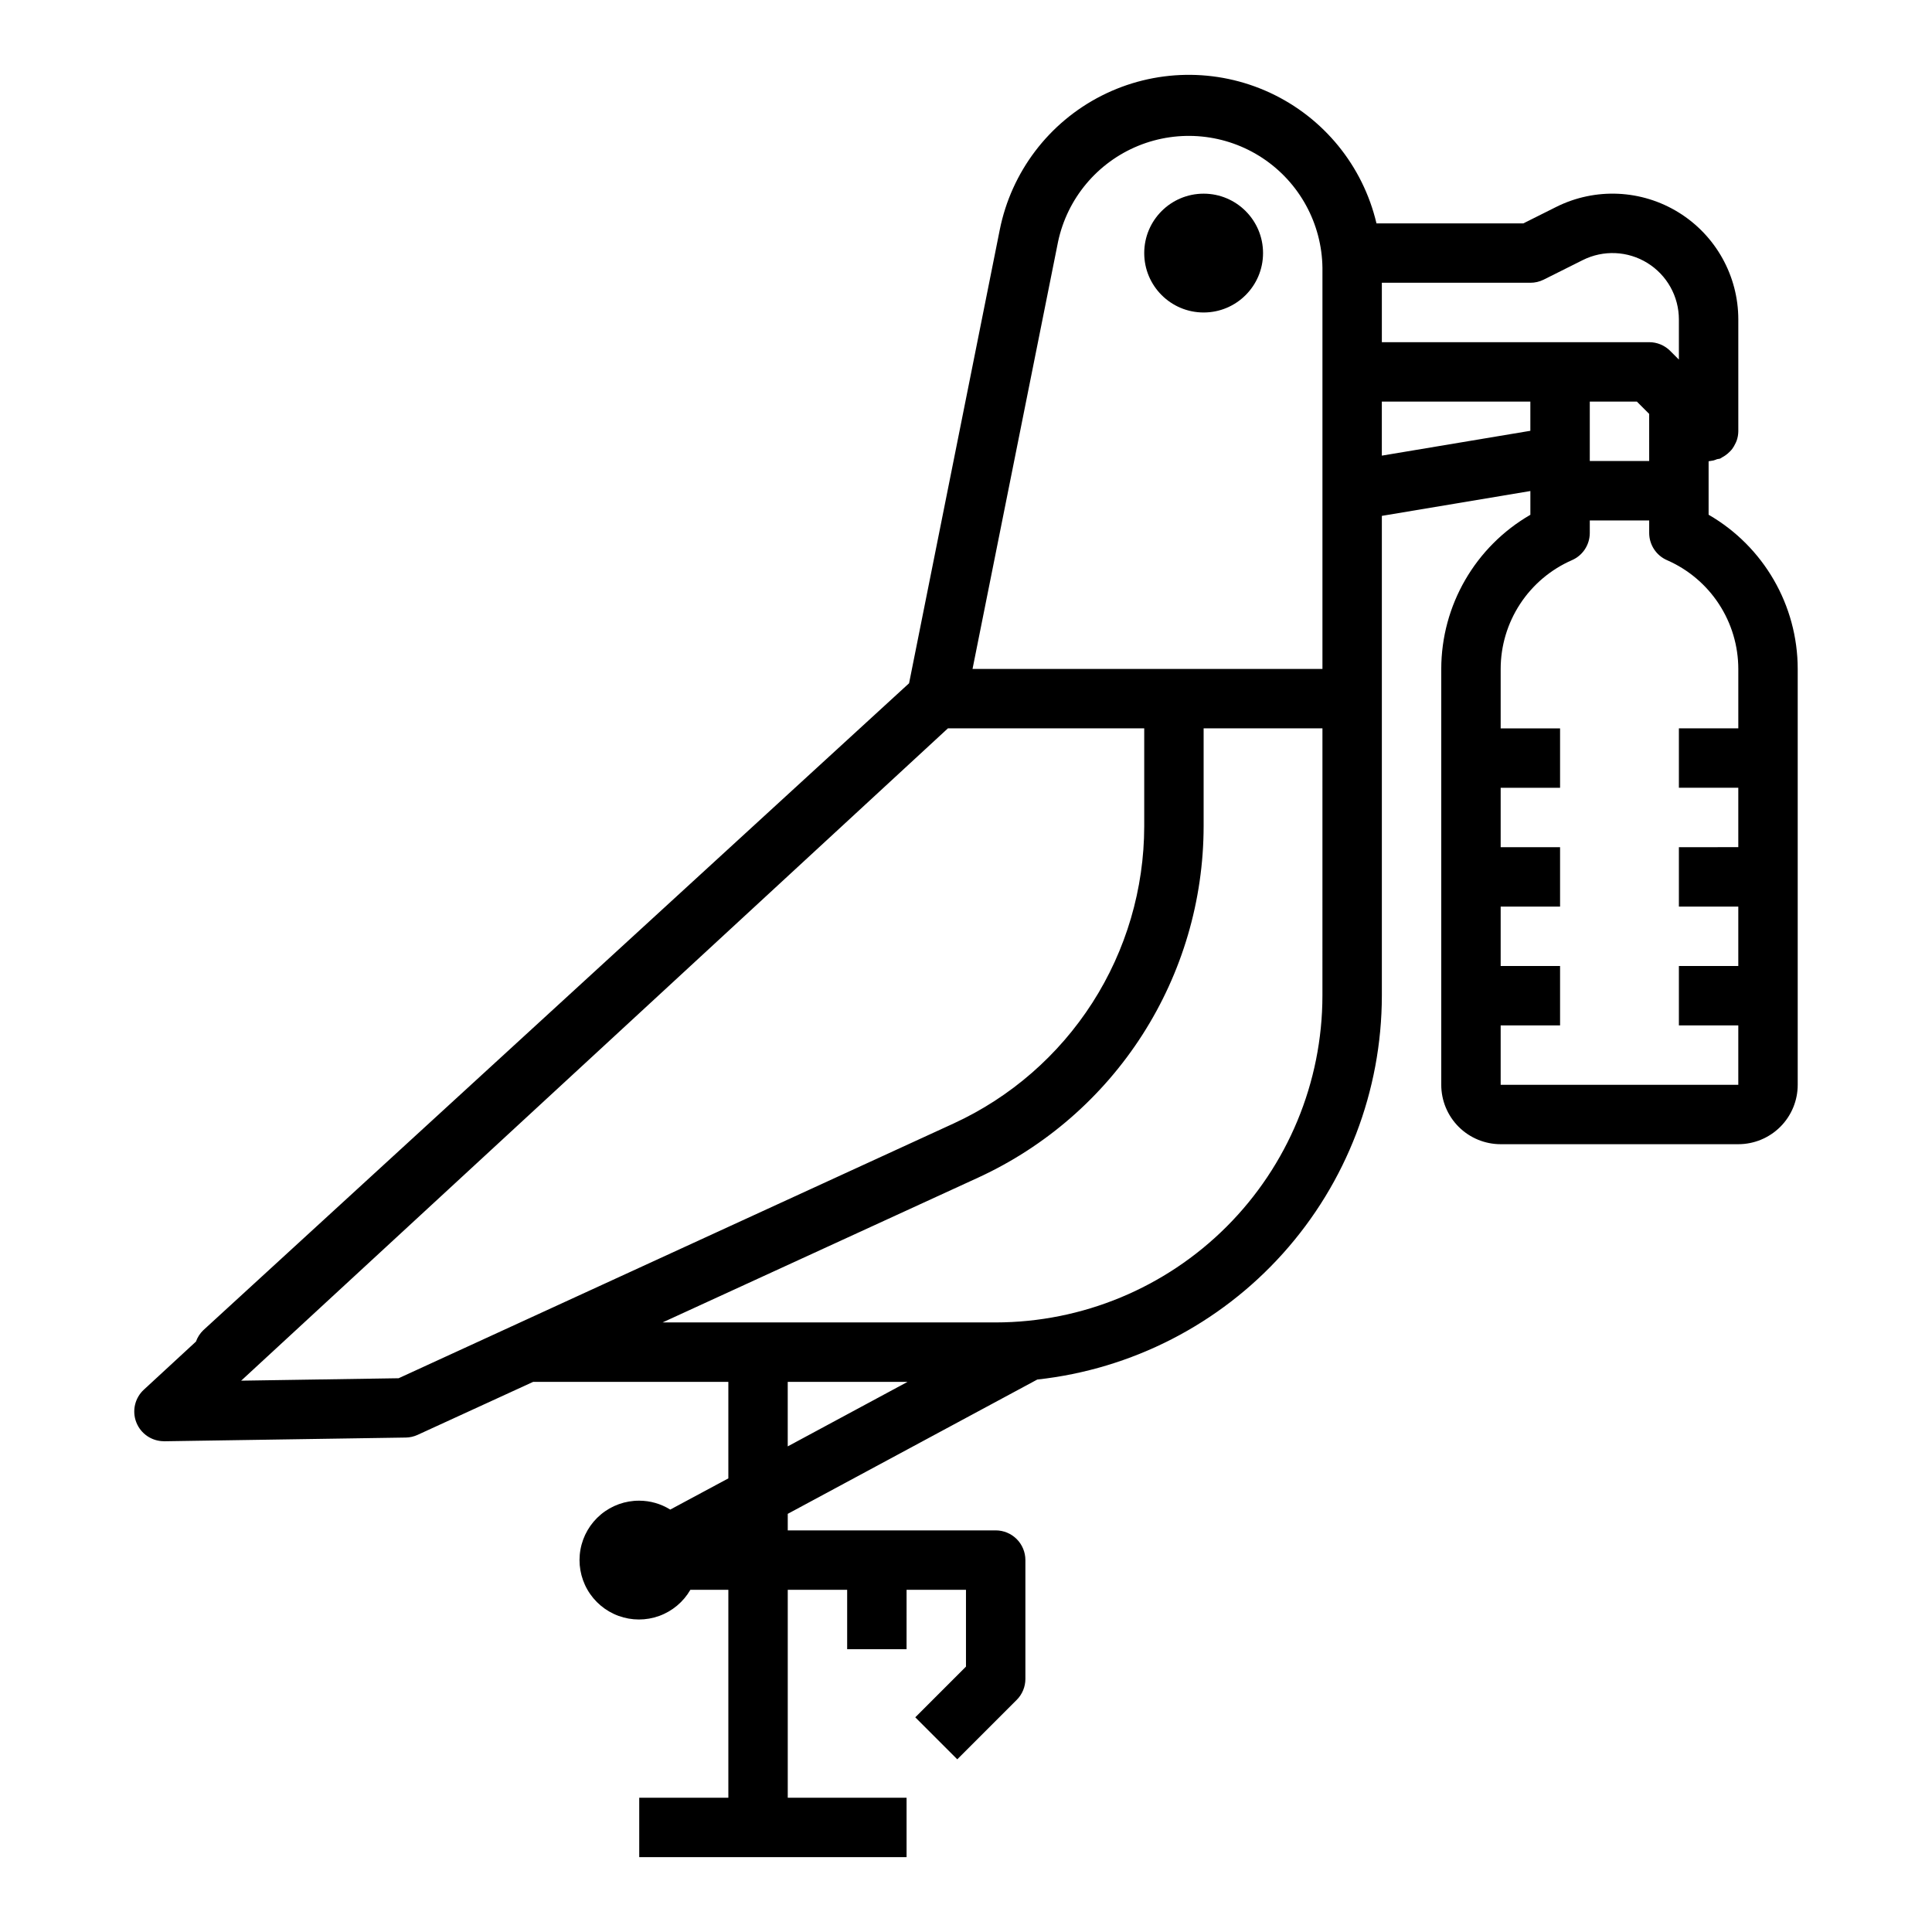 <?xml version="1.0" encoding="UTF-8"?>
<!-- Uploaded to: ICON Repo, www.svgrepo.com, Generator: ICON Repo Mixer Tools -->
<svg fill="#000000" width="800px" height="800px" version="1.1" viewBox="144 144 512 512" xmlns="http://www.w3.org/2000/svg">
 <g>
  <path d="m478.72 211.07c0 8.695-7.051 15.742-15.742 15.742-8.695 0-15.746-7.047-15.746-15.742 0-8.695 7.051-15.746 15.746-15.746 8.691 0 15.742 7.051 15.742 15.746"/>
  <path d="m187.45 525.95h0.117l63.961-0.984v0.004c1.09-0.02 2.16-0.266 3.148-0.719l30.617-14.043h51.727v25.578l-15.398 8.27c-2.465-1.535-5.312-2.356-8.219-2.359-3.707-0.02-7.301 1.27-10.148 3.641-2.848 2.371-4.769 5.668-5.426 9.316-0.656 3.648-0.004 7.41 1.84 10.625 1.848 3.215 4.766 5.672 8.246 6.945 3.481 1.273 7.297 1.281 10.781 0.016s6.41-3.719 8.262-6.926h10.062v55.105l-23.617-0.004v15.742h70.848v-15.742h-31.488v-55.102h15.742v15.742h15.742l0.004-15.742h15.742v20.355l-13.438 13.438 11.133 11.133 15.746-15.746c1.477-1.477 2.305-3.477 2.305-5.566v-31.488c0-2.086-0.828-4.09-2.305-5.566-1.477-1.477-3.481-2.305-5.566-2.305h-55.105v-4.383l66.125-35.59c25.074-2.746 48.254-14.641 65.102-33.41 16.848-18.766 26.184-43.09 26.215-68.312v-127.16l39.359-6.582v6.297c-14.598 8.43-23.594 23.996-23.617 40.848v110.21c0 4.176 1.66 8.18 4.613 11.133 2.953 2.949 6.957 4.609 11.133 4.609h62.977c4.176 0 8.18-1.66 11.133-4.609 2.953-2.953 4.609-6.957 4.609-11.133v-110.21c-0.012-16.859-9.016-32.434-23.613-40.863v-14.168l1.316-0.219-0.004-0.004c0.32-0.09 0.633-0.203 0.938-0.336 0.25-0.078 0.52-0.047 0.789-0.148 0.27-0.102 0.324-0.211 0.504-0.309h-0.004c0.297-0.152 0.582-0.324 0.852-0.512 0.434-0.297 0.84-0.633 1.203-1.008 0.23-0.223 0.445-0.457 0.641-0.711 0.332-0.445 0.617-0.93 0.848-1.438 0.117-0.262 0.262-0.488 0.355-0.789 0.277-0.793 0.422-1.629 0.434-2.473v-29.629c0-11.555-5.984-22.289-15.812-28.363-9.832-6.078-22.105-6.633-32.445-1.465l-8.703 4.356h-38.93c-3.598-15.254-13.996-28.008-28.211-34.609-14.211-6.598-30.668-6.312-44.641 0.777-13.977 7.094-23.922 20.203-26.988 35.57l-24.027 120.14-187.04 171.45c-0.871 0.84-1.535 1.871-1.941 3.008l-13.816 12.754c-2.383 2.199-3.176 5.633-1.996 8.652 1.18 3.019 4.09 5.004 7.332 5.004zm62.188-16.703-41.723 0.645 187.29-172.87h52.027v25.977c-0.023 16.57-4.789 32.789-13.734 46.738-8.945 13.945-21.691 25.047-36.742 31.98zm103.12 0.961h31.754l-31.754 17.098zm141.7-102.34c-0.023 22.957-9.156 44.965-25.391 61.199-16.234 16.234-38.242 25.367-61.199 25.391h-88.277l83.727-38.422c17.785-8.199 32.855-21.312 43.426-37.801 10.57-16.488 16.203-35.652 16.23-55.238v-25.977h31.488zm15.742-157.44h39.359v7.738l-39.359 6.582zm70.848 3.258 0.004 12.488h-15.742v-15.746h12.484zm23.621 67.59v15.742l-15.746 0.004v15.742h15.742v15.742l-15.742 0.004v15.742h15.742v15.742l-15.742 0.004v15.742h15.742v15.742l-62.973 0.004v-15.746h15.742v-15.742h-15.742v-15.746h15.742v-15.742h-15.742v-15.746h15.742v-15.742h-15.742v-15.746c0.004-6.121 1.797-12.105 5.152-17.227 3.356-5.121 8.129-9.152 13.738-11.602 2.871-1.25 4.723-4.082 4.727-7.211v-3.32h15.742v3.32c0.004 3.129 1.855 5.961 4.723 7.211 5.609 2.449 10.387 6.481 13.742 11.602 3.356 5.121 5.144 11.105 5.152 17.227zm-55.105-102.34c1.223 0 2.426-0.281 3.519-0.824l10.367-5.188c5.457-2.731 11.938-2.438 17.125 0.77 5.191 3.207 8.348 8.871 8.348 14.973v10.629l-2.305-2.305v-0.004c-1.477-1.477-3.477-2.305-5.566-2.305h-70.848v-15.746zm-125.16-10.91c2.449-11.457 10.406-20.957 21.25-25.387 10.848-4.426 23.18-3.203 32.949 3.262 9.766 6.469 15.703 17.348 15.859 29.059v106.31h-92.73z"/>
 </g>
</svg>